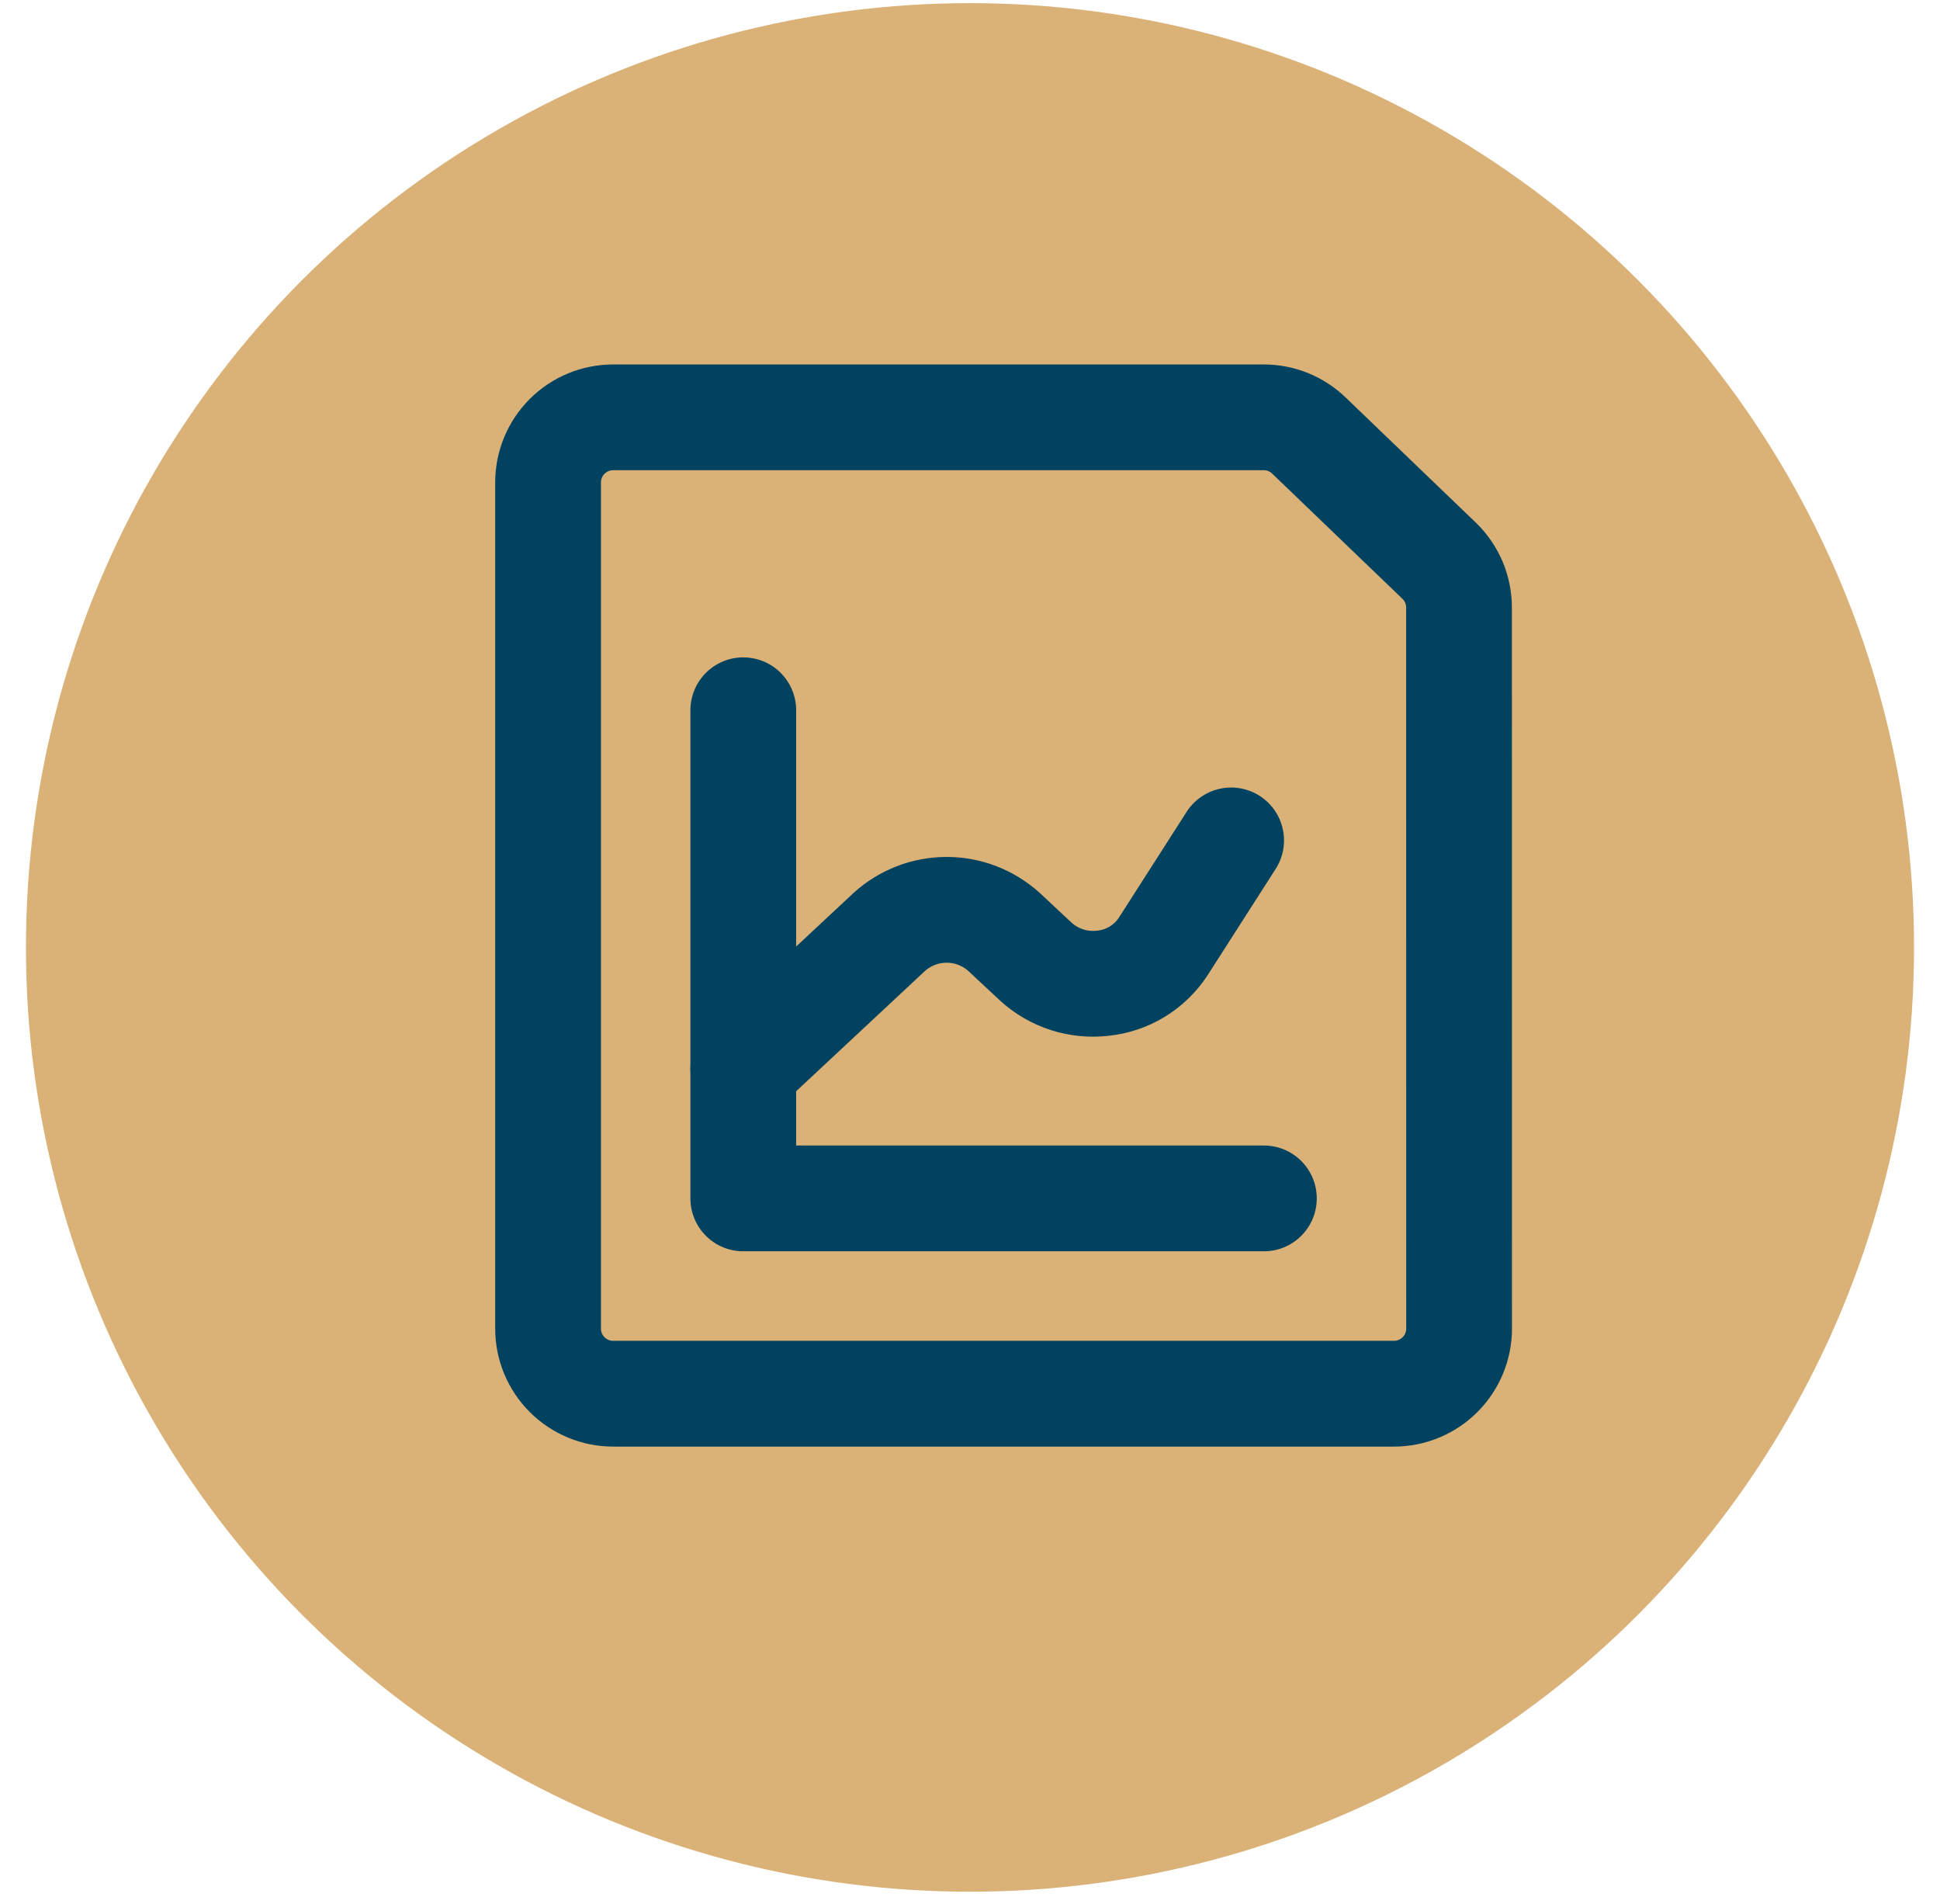 <svg xmlns="http://www.w3.org/2000/svg" width="53" height="52" viewBox="0 0 53 52" fill="none"><circle cx="26.5" cy="25.877" r="25.791" fill="#DAB177"></circle><g clip-path="url(#clip0_285_106)"><path d="M39.862 36.288C39.862 36.759 39.675 37.211 39.341 37.545C39.008 37.878 38.556 38.066 38.084 38.066H16.751C16.279 38.066 15.827 37.878 15.494 37.545C15.16 37.211 14.973 36.759 14.973 36.288V13.177C14.973 12.705 15.16 12.253 15.494 11.919C15.827 11.586 16.279 11.399 16.751 11.399H34.529C34.992 11.399 35.436 11.581 35.767 11.904L39.323 15.321C39.492 15.486 39.627 15.684 39.72 15.902C39.812 16.121 39.859 16.355 39.86 16.592L39.862 36.288Z" stroke="#00425F" stroke-width="2.889" stroke-linecap="round" stroke-linejoin="round"></path><path d="M20.306 19.399V32.732H34.529" stroke="#00425F" stroke-width="2.889" stroke-linecap="round" stroke-linejoin="round"></path><path d="M20.306 29.177L24.291 25.457C24.721 25.067 25.281 24.85 25.862 24.85C26.443 24.85 27.003 25.067 27.433 25.457L28.294 26.261C28.54 26.487 28.832 26.656 29.15 26.759C29.468 26.861 29.805 26.893 30.136 26.854C30.465 26.819 30.782 26.713 31.065 26.541C31.347 26.37 31.588 26.138 31.771 25.863L33.634 22.954" stroke="#00425F" stroke-width="2.889" stroke-linecap="round" stroke-linejoin="round"></path></g><defs><clipPath id="clip0_285_106"><rect width="32" height="32" fill="white" transform="translate(10.973 9.213)"></rect></clipPath></defs></svg>